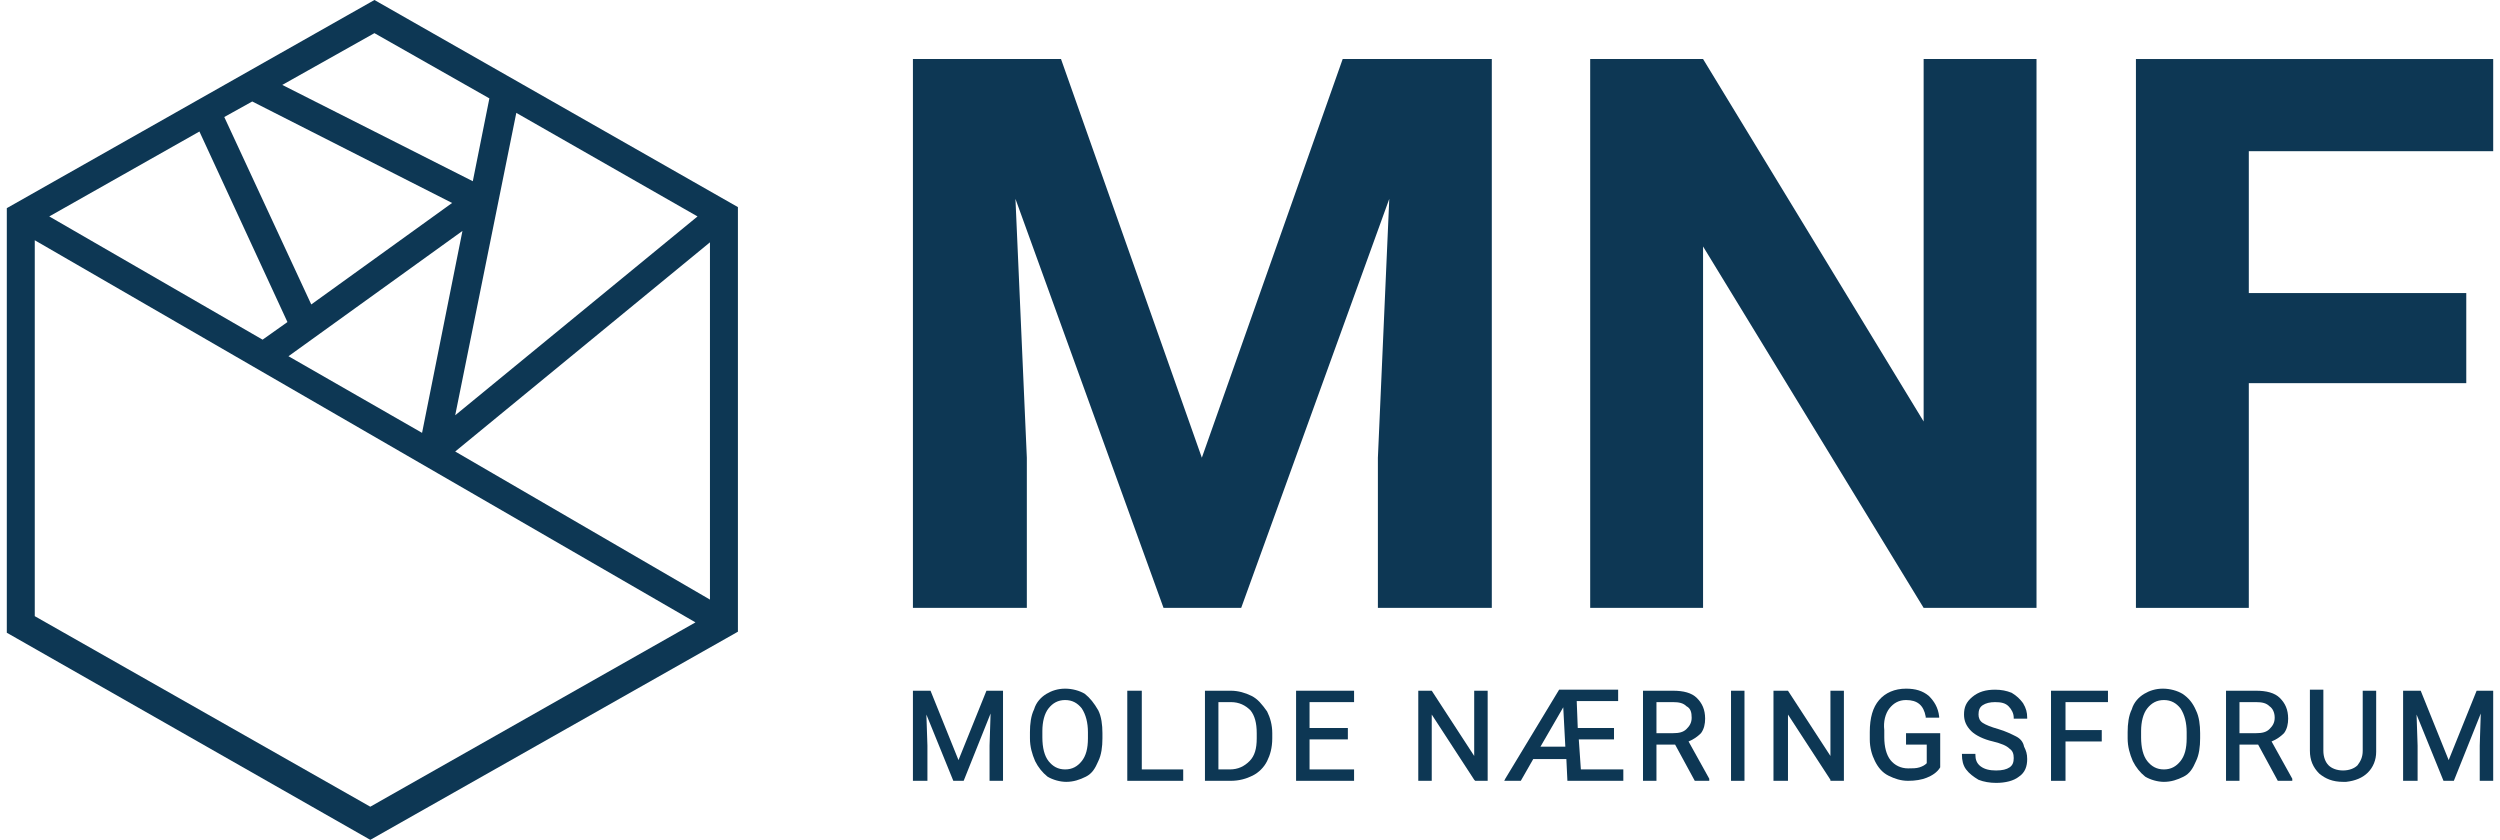 <?xml version="1.0" encoding="UTF-8"?>
<svg width="256px" height="86px" xmlns="http://www.w3.org/2000/svg" xmlns:xlink="http://www.w3.org/1999/xlink" version="1.1" id="Layer_1" x="0px" y="0px" viewBox="0 0 240.1 81.1" style="enable-background:new 0 0 240.1 81.1;" xml:space="preserve">
<style type="text/css">
	.st0{fill:#0D3754;}
</style>
<g>
	<path class="st0" d="M35.5,0L0,20.1v41l35.1,20L70.6,61V20L35.5,0z M4.1,20.9l14.5-8.2l8.5,18.4l-2.4,1.7L4.1,20.9z M29.4,29.4   L21,11.3l2.7-1.5l19.3,9.8L29.4,29.4z M44,22.3l-3.9,19.5l-12.9-7.4L44,22.3z M45,17.5L26.6,8.2l8.9-5l11.1,6.3L45,17.5z M2.7,23.2   l63.8,36.9L35.1,77.9L2.7,59.5V23.2z M43.3,43.6l24.6-20.2v34.5L43.3,43.6z M43.3,40.1l5.9-29.2l17.5,10L43.3,40.1z"></path>
	<g>
		<g>
			<path class="st0" d="M101.8,5.7l13.6,38.5L129,5.7h14.4v53h-11V44.2l1.1-25l-14.3,39.5h-7.5L97.4,19.2l1.1,25v14.5H87.5v-53     H101.8z"></path>
			<path class="st0" d="M196,58.7h-10.9l-21.3-34.9v34.9h-10.9v-53h10.9l21.3,35v-35H196V58.7z"></path>
			<path class="st0" d="M237.5,37h-21v21.7h-10.9v-53h34.5v8.9h-23.6v13.7h21V37z"></path>
		</g>
		<g>
			<polygon class="st0" points="94.6,66.7 91.9,73.4 89.2,66.7 89.2,66.7 87.5,66.7 87.5,75.4 88.9,75.4 88.9,72 88.8,69 91.4,75.4      92.4,75.4 95,68.9 94.9,72 94.9,75.4 96.2,75.4 96.2,66.7    "></polygon>
			<g>
				<path class="st0" d="M104.1,67c-0.5-0.3-1.2-0.5-1.9-0.5c-0.7,0-1.3,0.2-1.8,0.5c-0.5,0.3-1,0.8-1.2,1.5      c-0.3,0.6-0.4,1.4-0.4,2.2v0.6c0,0.8,0.2,1.5,0.5,2.2c0.3,0.6,0.7,1.1,1.2,1.5c0.5,0.3,1.2,0.5,1.8,0.5c0.7,0,1.3-0.2,1.9-0.5      s0.9-0.8,1.2-1.5c0.3-0.6,0.4-1.4,0.4-2.2v-0.5c0-0.8-0.1-1.6-0.4-2.2C105,67.9,104.6,67.4,104.1,67z M104.4,70.7v0.6      c0,1-0.2,1.7-0.6,2.2c-0.4,0.5-0.9,0.8-1.6,0.8c-0.7,0-1.2-0.3-1.6-0.8c-0.4-0.5-0.6-1.3-0.6-2.3v-0.6c0-0.9,0.2-1.7,0.6-2.2      c0.4-0.5,0.9-0.8,1.6-0.8c0.7,0,1.2,0.3,1.6,0.8C104.2,69,104.4,69.8,104.4,70.7z"></path>
				<polygon class="st0" points="109.6,66.7 108.2,66.7 108.2,75.4 113.6,75.4 113.6,74.3 109.6,74.3     "></polygon>
				<path class="st0" d="M120.2,67.2c-0.6-0.3-1.3-0.5-2-0.5h-2.5v8.7h0.1h2.4c0.8,0,1.5-0.2,2.1-0.5c0.6-0.3,1.1-0.8,1.4-1.4      c0.3-0.6,0.5-1.3,0.5-2.2v-0.5c0-0.8-0.2-1.5-0.5-2.1C121.2,68,120.8,67.5,120.2,67.2z M120.7,70.8v0.5c0,1-0.2,1.7-0.7,2.2      c-0.5,0.5-1.1,0.8-1.9,0.8H117v-6.5h1.2c0.8,0,1.4,0.3,1.9,0.8C120.5,69.1,120.7,69.8,120.7,70.8z"></path>
				<polygon class="st0" points="125.8,74.3 125.8,71.4 129.5,71.4 129.5,70.3 125.8,70.3 125.8,67.8 130.1,67.8 130.1,66.7       124.5,66.7 124.5,75.4 130.1,75.4 130.1,74.3     "></polygon>
			</g>
			<g>
				<polygon class="st0" points="141.7,73 137.6,66.7 137.6,66.7 136.3,66.7 136.3,75.4 137.6,75.4 137.6,69 141.7,75.3 141.8,75.4       143,75.4 143,66.7 141.7,66.7     "></polygon>
				<path class="st0" d="M151.8,71.4h3.4v-1.1h-3.5l-0.1-2.6h4v-1.1h-5.7l-5.2,8.6l-0.1,0.2h1.6l1.2-2.1h3.2l0.1,2.1h5.4v-1.1h-4.1      L151.8,71.4z M150.5,72.1h-2.4l2.2-3.8L150.5,72.1z"></path>
				<path class="st0" d="M163.6,70.8c0.3-0.4,0.4-0.9,0.4-1.4c0-0.9-0.3-1.5-0.8-2c-0.5-0.5-1.3-0.7-2.3-0.7H158v8.7h1.3v-3.5h1.8      l1.9,3.5h1.4v-0.2l-2-3.6C162.9,71.4,163.3,71.1,163.6,70.8z M162.7,69.3c0,0.5-0.2,0.8-0.5,1.1c-0.3,0.3-0.7,0.4-1.3,0.4h-1.6      v-3h1.6c0.6,0,1,0.1,1.3,0.4C162.6,68.4,162.7,68.8,162.7,69.3z"></path>
				<rect x="166.5" y="66.7" class="st0" width="1.3" height="8.7"></rect>
				<polygon class="st0" points="176.1,73 172,66.7 171.9,66.7 170.6,66.7 170.6,75.4 172,75.4 172,69 176.1,75.3 176.1,75.4       177.4,75.4 177.4,66.7 176.1,66.7     "></polygon>
				<path class="st0" d="M181.8,68.4L181.8,68.4c0.4-0.5,0.9-0.8,1.6-0.8c1.1,0,1.7,0.5,1.9,1.6l0,0.1h1.3l0-0.1      c-0.1-0.9-0.5-1.5-1-2c-0.6-0.5-1.3-0.7-2.2-0.7c-1.1,0-2,0.4-2.6,1.1c-0.6,0.7-0.9,1.7-0.9,3.1v0.7c0,0.8,0.2,1.5,0.5,2.1      c0.3,0.6,0.7,1.1,1.3,1.4s1.2,0.5,1.9,0.5c0.7,0,1.3-0.1,1.8-0.3c0.5-0.2,1-0.5,1.3-1l0,0v-3.3h-3.3v1.1h2v1.8      c-0.2,0.2-0.4,0.3-0.7,0.4c-0.3,0.1-0.7,0.1-1.1,0.1c-0.7,0-1.3-0.3-1.7-0.8c-0.4-0.5-0.6-1.3-0.6-2.2v-0.7      C181.2,69.7,181.4,68.9,181.8,68.4z"></path>
				<path class="st0" d="M194,71.1c-0.4-0.2-1-0.5-1.7-0.7c-0.7-0.2-1.2-0.4-1.5-0.6c-0.3-0.2-0.4-0.5-0.4-0.8      c0-0.4,0.1-0.7,0.4-0.9c0.3-0.2,0.7-0.3,1.2-0.3c0.6,0,1,0.1,1.3,0.4c0.3,0.3,0.5,0.7,0.5,1.1v0.1h1.3v-0.1      c0-0.5-0.1-0.9-0.4-1.4c-0.3-0.4-0.6-0.7-1.1-1c-0.5-0.2-1-0.3-1.6-0.3c-0.9,0-1.6,0.2-2.2,0.7c-0.6,0.5-0.8,1-0.8,1.7      c0,0.6,0.2,1.1,0.7,1.6c0.4,0.4,1.2,0.8,2.1,1c0.8,0.2,1.3,0.4,1.6,0.7c0.3,0.2,0.4,0.5,0.4,0.9c0,0.4-0.1,0.7-0.4,0.9      c-0.3,0.2-0.7,0.3-1.3,0.3c-0.6,0-1.1-0.1-1.5-0.4c-0.4-0.3-0.5-0.7-0.5-1.1v-0.1h-1.3v0.1c0,0.5,0.1,1,0.4,1.4      c0.3,0.4,0.7,0.7,1.2,1c0.5,0.2,1.1,0.3,1.7,0.3c0.9,0,1.7-0.2,2.2-0.6c0.6-0.4,0.8-1,0.8-1.7c0-0.5-0.1-0.8-0.3-1.2      C194.7,71.6,194.4,71.3,194,71.1z"></path>
				<polygon class="st0" points="197.4,75.4 198.8,75.4 198.8,71.6 202.3,71.6 202.3,70.5 198.8,70.5 198.8,67.8 202.9,67.8       202.9,66.7 197.4,66.7     "></polygon>
				<path class="st0" d="M210.1,67c-0.5-0.3-1.2-0.5-1.9-0.5c-0.7,0-1.3,0.2-1.8,0.5c-0.5,0.3-1,0.8-1.2,1.5      c-0.3,0.6-0.4,1.4-0.4,2.2v0.6c0,0.8,0.2,1.5,0.5,2.2c0.3,0.6,0.7,1.1,1.2,1.5c0.5,0.3,1.2,0.5,1.8,0.5c0.7,0,1.3-0.2,1.9-0.5      s0.9-0.8,1.2-1.5c0.3-0.6,0.4-1.4,0.4-2.2v-0.5c0-0.8-0.1-1.6-0.4-2.2C211.1,67.9,210.7,67.4,210.1,67z M210.5,70.7v0.6      c0,1-0.2,1.7-0.6,2.2c-0.4,0.5-0.9,0.8-1.6,0.8c-0.7,0-1.2-0.3-1.6-0.8c-0.4-0.5-0.6-1.3-0.6-2.3v-0.6c0-0.9,0.2-1.7,0.6-2.2      c0.4-0.5,0.9-0.8,1.6-0.8c0.7,0,1.2,0.3,1.6,0.8C210.3,69,210.5,69.8,210.5,70.7z"></path>
				<path class="st0" d="M219.9,70.8c0.3-0.4,0.4-0.9,0.4-1.4c0-0.9-0.3-1.5-0.8-2c-0.5-0.5-1.3-0.7-2.3-0.7h-2.9v8.7h1.3v-3.5h1.8      l1.9,3.5h1.4v-0.2l-2-3.6C219.2,71.4,219.6,71.1,219.9,70.8z M219,69.3c0,0.5-0.2,0.8-0.5,1.1c-0.3,0.3-0.7,0.4-1.3,0.4h-1.6v-3      h1.6c0.6,0,1,0.1,1.3,0.4C218.8,68.4,219,68.8,219,69.3z"></path>
				<path class="st0" d="M227.5,72.5c0,0.6-0.2,1-0.5,1.4c-0.3,0.3-0.8,0.5-1.4,0.5c-0.6,0-1.1-0.2-1.4-0.5s-0.5-0.8-0.5-1.4v-5.9      h-1.3v5.9c0,0.9,0.3,1.6,0.9,2.2c0.6,0.5,1.3,0.8,2.3,0.8l0.3,0c0.9-0.1,1.6-0.4,2.1-0.9c0.5-0.5,0.8-1.2,0.8-2v-5.9h-1.3V72.5z      "></path>
				<polygon class="st0" points="238.5,66.7 235.8,73.4 233.1,66.7 233,66.7 231.4,66.7 231.4,75.4 232.8,75.4 232.8,72 232.7,69       235.3,75.4 236.3,75.4 238.9,68.9 238.8,72 238.8,75.4 240.1,75.4 240.1,66.7     "></polygon>
			</g>
		</g>
	</g>
</g>
</svg>
